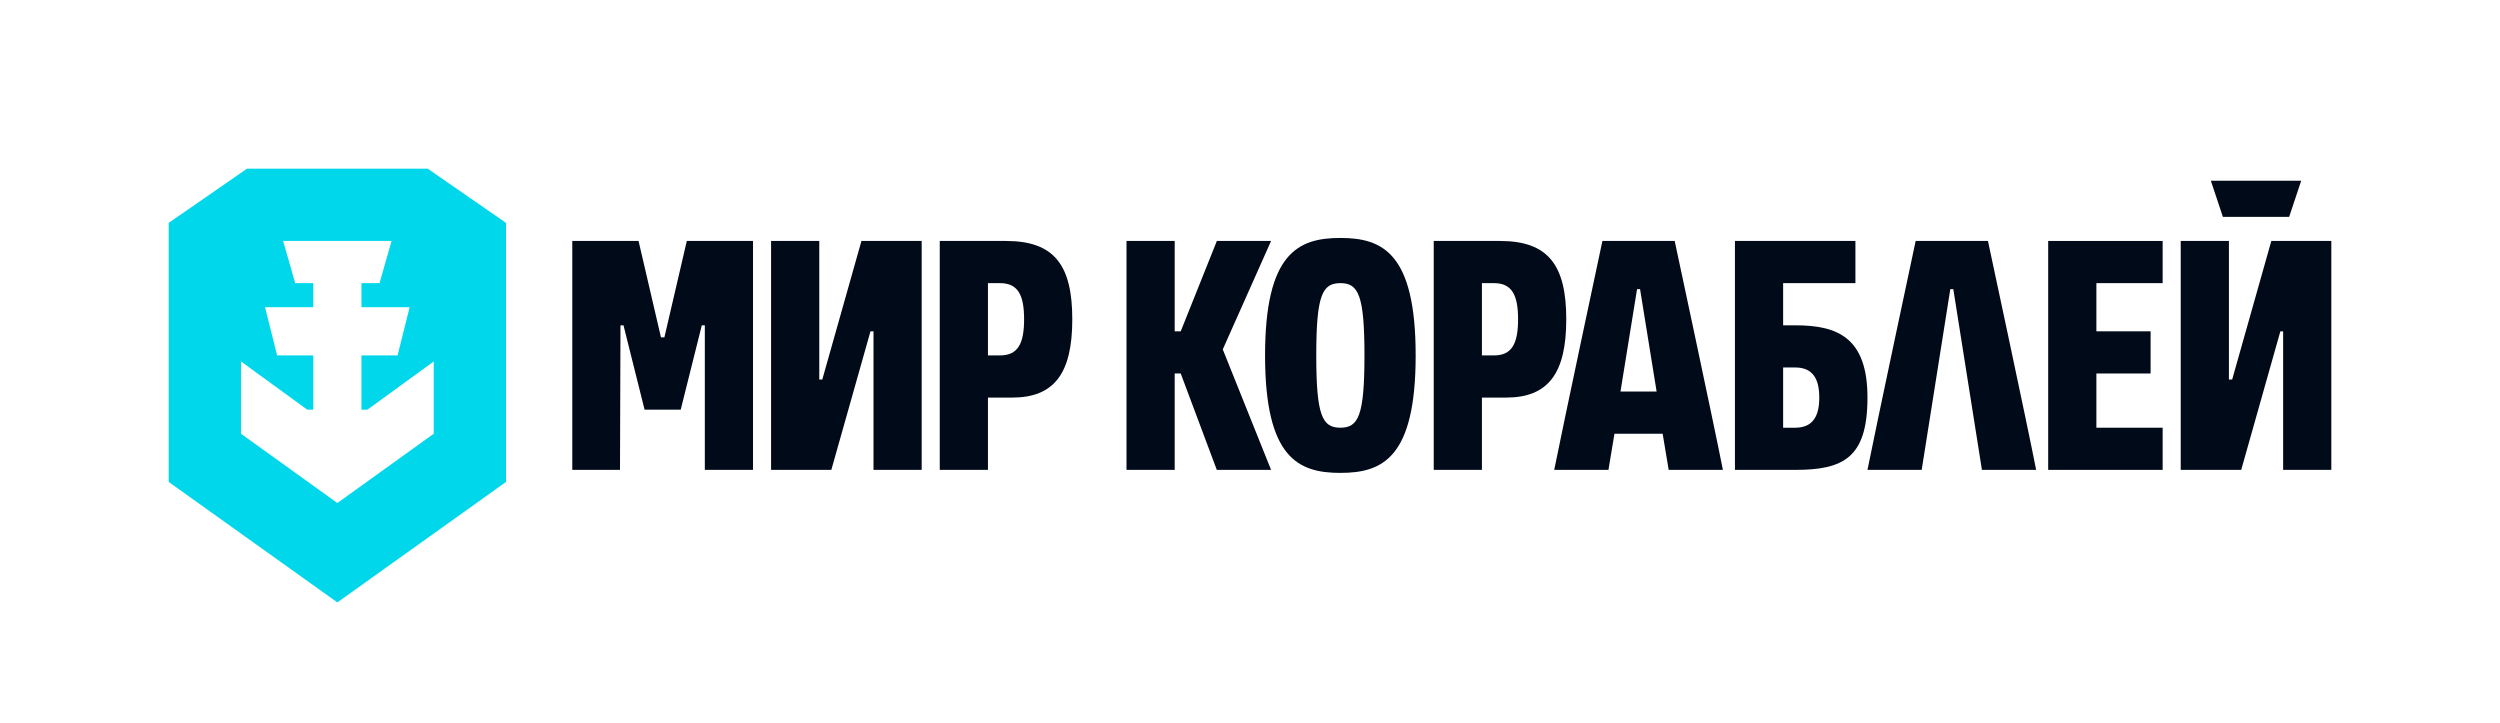 <svg id="Layer_1" data-name="Layer 1" xmlns="http://www.w3.org/2000/svg" viewBox="0 0 415 120"><defs><style>.cls-1{fill:#00d7eb;}.cls-1,.cls-2{fill-rule:evenodd;}.cls-2{fill:#010a19;}</style></defs><path class="cls-1" d="M71,28H41L28,37V80l28,20L84,80V37ZM40,72V60l11,8h1V59H46l-2-8h8V47H49l-2-7H65l-2,7H60v4h8l-2,8H60v9h1l11-8V72L56,83.5Z"/><polygon class="cls-2" points="195 55 196 55 202 40 211 40 202.98 58 211 78 201.99 78 196 62 195 62 195 78 187 78 187 40 195 40 195 55"/><polygon class="cls-2" points="116.5 54 113 68 107 68 103.5 54 103 54 102.92 78 95 78 95 40 106 40 109.72 56 110.29 56 114.01 40 125 40 125 78 117 78 117 54 116.5 54"/><polygon class="cls-2" points="144.5 55 138 78 128 78 128 40 136 40 136 63 136.5 63 143 40 153 40 153 78 145 78 145 55 144.5 55"/><polygon class="cls-2" points="378.54 55 372.04 78 362 78 362 40 370 40 370 63 370.54 63 377.04 40 387 40 387 78 379 78 379 55 378.54 55"/><polygon class="cls-2" points="369 36 380 36 382 30 367 30 369 36"/><path class="cls-2" d="M167,40H156V78h8V66h4c7,0,10-4,10-13S175,40,167,40Zm-1,19h-2V47h2c3,0,4,2,4,6S169,59,166,59Z"/><path class="cls-2" d="M249,40H238V78h8V66h4c7,0,10-4,10-13S257,40,249,40Zm-1,19h-2V47h2c3,0,4,2,4,6S251,59,248,59Z"/><path class="cls-2" d="M298,54h-2V47h12V40H288V78h10c8,0,12-2,12-12S305,54,298,54Zm0,17h-2V61h2c3,0,4,2,4,5S301,71,298,71Z"/><polygon class="cls-2" points="359 40 359 47 348 47 348 55 357 55 357 62 348 62 348 71 359 71 359 78 340 78 340 40 359 40"/><path class="cls-2" d="M278,40H266s-6.61,31-8,38h9l1-6h8l1,6h9C284.6,70.84,278,40,278,40Zm-9,25,2.75-17h.5L275,65Z"/><path class="cls-2" d="M330,40H318s-6.61,31-8,38h9l4.75-30h.5L329,78h9C336.61,70.84,330,40,330,40Z"/><path class="cls-2" d="M222.5,39.5c-7,0-12.5,2.5-12.5,19.5s5.5,19.5,12.5,19.5S235,76,235,59,229.5,39.5,222.5,39.5Zm0,31.5c-3,0-4-2-4-12s1-12,4-12,4,2,4,12S225.5,71,222.5,71Z"/></svg>